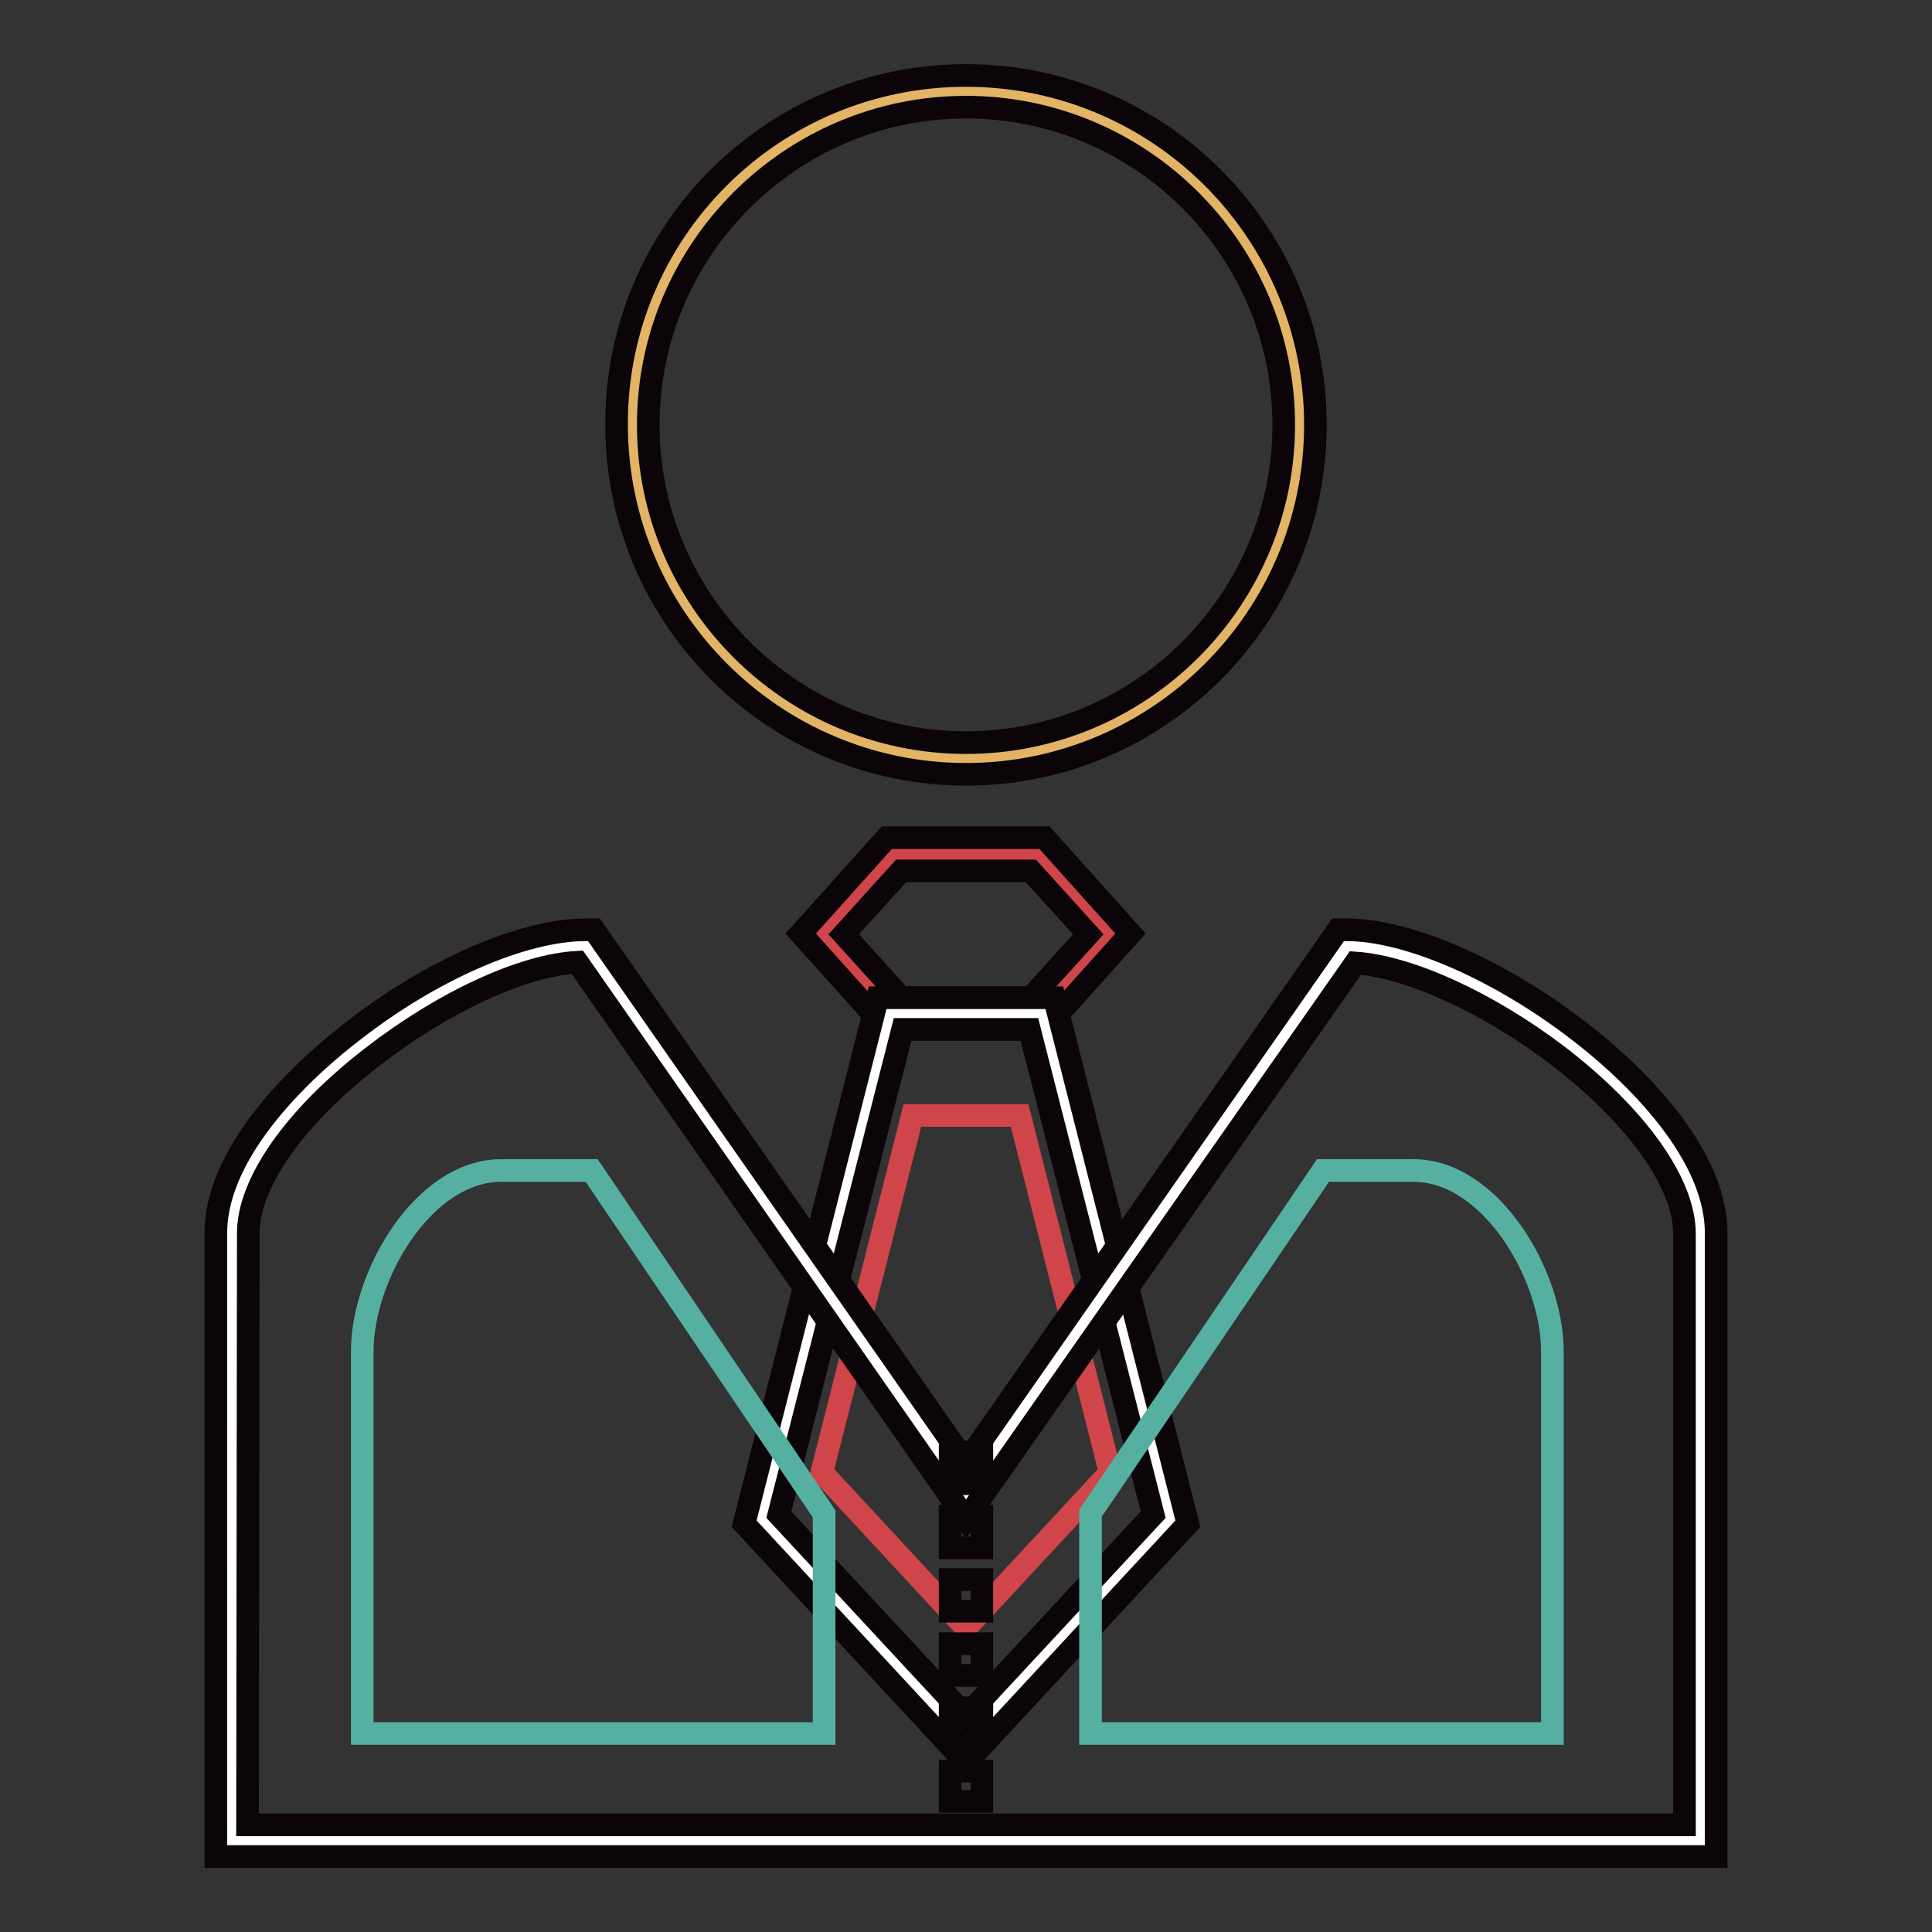 <?xml version="1.0" encoding="utf-8"?>
<!-- Svg Vector Icons : http://www.onlinewebfonts.com/icon -->
<!DOCTYPE svg PUBLIC "-//W3C//DTD SVG 1.1//EN" "http://www.w3.org/Graphics/SVG/1.1/DTD/svg11.dtd">
<svg version="1.1" xmlns="http://www.w3.org/2000/svg" xmlns:xlink="http://www.w3.org/1999/xlink" x="0px" y="0px" viewBox="0 0 256 256" enable-background="new 0 0 256 256" xml:space="preserve">
<rect x="0" y="0" width="256" height="256" fill="#333333" stroke="none"/>
<g> <path stroke-width="3" fill-opacity="0" stroke="#d04549"  d="M137.5,113.3h-19l-9.5,10.5l9.5,10.5h19l9.5-10.5L137.5,113.3z"/> <path stroke-width="3" fill-opacity="0" stroke="#0b0509"  d="M138.4,136.4h-20.9l-11.4-12.7l11.4-12.7h20.9l11.4,12.7L138.4,136.4z M119.4,132.2h17.2l7.6-8.4l-7.6-8.4 h-17.2l-7.6,8.4L119.4,132.2z"/> <path stroke-width="3" fill-opacity="0" stroke="#ffffff"  d="M128,230.5l27.1-29.2l-17-67h-20.1l-17,67L128,230.5z"/> <path stroke-width="3" fill-opacity="0" stroke="#0b0509"  d="M128,233.6l-29.4-31.7l17.7-69.7h23.4l17.7,69.7L128,233.6z M103.2,200.7l24.8,26.7l24.8-26.7l-16.4-64.3 h-16.8L103.2,200.7z"/> <path stroke-width="3" fill-opacity="0" stroke="#d04549"  d="M128,215.7l19.1-20.6l-12-47.3h-14.2l-12,47.3L128,215.7z"/> <path stroke-width="3" fill-opacity="0" stroke="#e4b466"  d="M83.8,56.3c0,24.4,19.8,44.2,44.2,44.2c24.4,0,44.2-19.8,44.2-44.2c0-24.4-19.8-44.2-44.2-44.2 C103.6,12.1,83.8,31.9,83.8,56.3z"/> <path stroke-width="3" fill-opacity="0" stroke="#0b0509"  d="M128,102.6c-25.5,0-46.3-20.8-46.3-46.3C81.6,30.7,102.4,10,128,10s46.3,20.8,46.3,46.3 S153.5,102.6,128,102.6z M128,14.2c-23.2,0-42.1,18.9-42.1,42.1c0,23.2,18.9,42.1,42.1,42.1c23.2,0,42.1-18.9,42.1-42.1 C170.1,33.1,151.2,14.2,128,14.2z"/> <path stroke-width="3" fill-opacity="0" stroke="#ffffff"  d="M225.3,243.9H30.7v-80.4c0-16.2,30.7-38.1,46.9-38.1l50.4,72.2l50.4-72.2c16.2,0,46.9,21.9,46.9,38.1 L225.3,243.9L225.3,243.9z"/> <path stroke-width="3" fill-opacity="0" stroke="#0b0509"  d="M227.4,246H28.6v-82.6c0-11.5,12.7-22.6,18.2-26.8c10.5-8.2,22.6-13.4,30.8-13.4h1.1l49.3,70.6l49.3-70.6 h1.1c8.2,0,20.3,5.3,30.8,13.4c5.5,4.2,18.2,15.3,18.2,26.8L227.4,246L227.4,246z M32.8,241.8h190.4v-78.3 c0-6.7-6.2-15.4-16.5-23.4c-9.4-7.2-19.9-12-27.1-12.5L128,201.3l-51.5-73.8c-7.3,0.4-17.8,5.3-27.1,12.5 c-10.4,8-16.5,16.8-16.5,23.4L32.8,241.8L32.8,241.8z"/> <path stroke-width="3" fill-opacity="0" stroke="#55b0a1"  d="M109.2,229.7H48v-50.6c0-10.2,8.2-24,18.4-24h12l30.8,45.5L109.2,229.7L109.2,229.7z M144.5,229.7h61.2 v-50.6c0-10.2-8.2-24-18.4-24h-12l-30.8,45.4V229.7z"/> <path stroke-width="3" fill-opacity="0" stroke="#0b0509"  d="M130.1,238.7h-4.2v-4h4.2V238.7z M130.1,230.5h-4.2v-4.2h4.2V230.5z M130.1,222h-4.2v-4.2h4.2V222z  M130.1,213.5h-4.2v-4.2h4.2V213.5z M130.1,205.1h-4.2v-4.2h4.2V205.1z M130.1,196.6h-4.2v-4.2h4.2V196.6z"/></g>
</svg>
